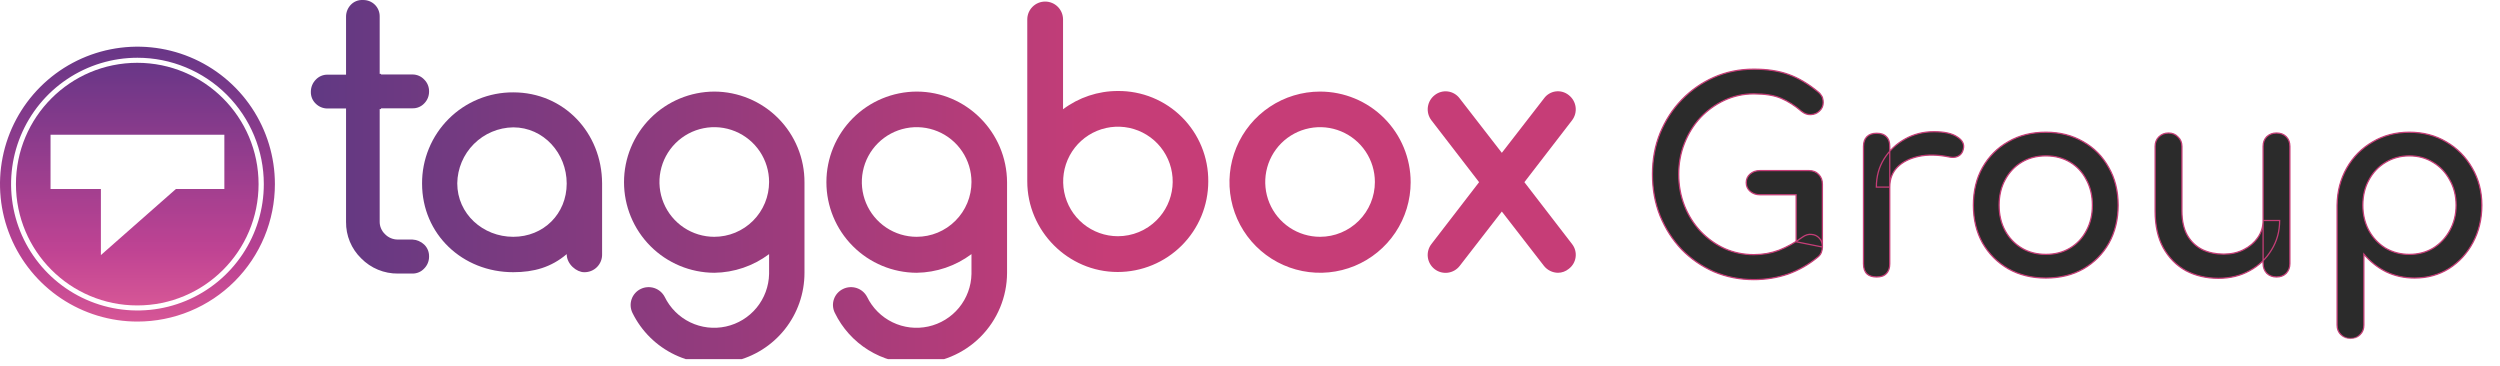 <svg width="198" height="29" viewBox="0 0 198 29" fill="none" xmlns="http://www.w3.org/2000/svg">
<g clip-path="url(#clip0_677_30)">
<path d="M33.597 19.371C33.723 19.492 33.822 19.639 33.888 19.8C33.954 19.962 33.986 20.136 33.982 20.31V20.341C33.98 20.688 33.842 21.02 33.597 21.265C33.48 21.392 33.337 21.494 33.178 21.563C33.018 21.632 32.847 21.667 32.673 21.666H31.519C30.978 21.672 30.441 21.569 29.941 21.362C29.441 21.156 28.987 20.85 28.608 20.464C28.221 20.089 27.915 19.639 27.709 19.141C27.502 18.643 27.4 18.108 27.407 17.57V8.593H25.929C25.583 8.591 25.251 8.453 25.005 8.208C24.88 8.089 24.781 7.946 24.715 7.787C24.649 7.628 24.616 7.456 24.62 7.284V7.253C24.622 6.902 24.76 6.565 25.005 6.314C25.123 6.186 25.266 6.085 25.425 6.016C25.584 5.947 25.756 5.912 25.929 5.913H27.407V1.31C27.409 0.959 27.547 0.622 27.792 0.371C27.912 0.247 28.056 0.151 28.215 0.087C28.374 0.023 28.545 -0.006 28.716 0.001H28.762C29.107 -0.003 29.439 0.13 29.686 0.37C29.811 0.493 29.909 0.639 29.975 0.8C30.041 0.962 30.074 1.135 30.071 1.309V5.852H30.179V5.898H32.673C32.846 5.899 33.018 5.934 33.177 6.003C33.335 6.072 33.478 6.172 33.597 6.299C33.721 6.421 33.82 6.567 33.886 6.729C33.952 6.89 33.985 7.063 33.982 7.238V7.269C33.98 7.616 33.842 7.947 33.597 8.193C33.479 8.318 33.335 8.417 33.176 8.483C33.017 8.55 32.846 8.582 32.673 8.578H30.179V8.639H30.071V17.539C30.067 17.726 30.102 17.911 30.174 18.083C30.246 18.255 30.352 18.411 30.487 18.54C30.619 18.677 30.776 18.786 30.951 18.86C31.126 18.934 31.314 18.972 31.503 18.971H32.658C33.009 18.988 33.342 19.13 33.597 19.371L33.597 19.371Z" fill="url(#paint0_linear_677_30)"/>
<path d="M40.649 7.315C39.7 7.31 38.758 7.493 37.88 7.854C37.001 8.215 36.203 8.747 35.532 9.419C34.86 10.09 34.328 10.888 33.967 11.767C33.606 12.645 33.423 13.586 33.428 14.536C33.428 18.555 36.63 21.558 40.649 21.558C42.281 21.558 43.652 21.173 44.883 20.126C44.883 20.942 45.685 21.558 46.254 21.558C46.444 21.564 46.633 21.531 46.809 21.462C46.986 21.392 47.146 21.287 47.281 21.152C47.415 21.018 47.52 20.858 47.59 20.681C47.66 20.505 47.692 20.315 47.686 20.126V14.521C47.67 10.518 44.668 7.315 40.649 7.315ZM40.649 18.755C38.247 18.755 36.215 16.938 36.215 14.521C36.231 13.35 36.703 12.231 37.531 11.403C38.359 10.575 39.478 10.102 40.649 10.086C43.051 10.086 44.883 12.134 44.883 14.536C44.883 16.938 43.051 18.755 40.649 18.755Z" fill="url(#paint1_linear_677_30)"/>
<path d="M56.57 7.253C54.672 7.261 52.854 8.02 51.514 9.364C50.175 10.709 49.422 12.53 49.422 14.428C49.422 16.327 50.175 18.148 51.514 19.492C52.854 20.837 54.672 21.596 56.57 21.604C58.138 21.585 59.659 21.067 60.912 20.126V21.697C60.892 22.674 60.544 23.615 59.924 24.371C59.304 25.126 58.448 25.65 57.493 25.86C56.539 26.07 55.542 25.953 54.662 25.527C53.783 25.101 53.072 24.392 52.644 23.513C52.472 23.183 52.178 22.933 51.825 22.815C51.471 22.698 51.086 22.721 50.751 22.882C50.582 22.962 50.431 23.075 50.307 23.214C50.182 23.353 50.086 23.515 50.025 23.691C49.963 23.867 49.937 24.053 49.948 24.239C49.959 24.426 50.007 24.608 50.088 24.776C50.802 26.232 51.988 27.404 53.453 28.1C54.918 28.796 56.575 28.976 58.156 28.61C59.736 28.244 61.145 27.354 62.155 26.084C63.164 24.815 63.714 23.241 63.715 21.619V14.444C63.719 13.502 63.538 12.569 63.18 11.698C62.823 10.827 62.298 10.034 61.634 9.366C60.971 8.699 60.182 8.168 59.313 7.806C58.444 7.443 57.512 7.255 56.57 7.253ZM56.57 18.755C55.712 18.755 54.872 18.501 54.158 18.023C53.444 17.546 52.887 16.868 52.559 16.075C52.23 15.281 52.144 14.408 52.312 13.566C52.479 12.724 52.893 11.95 53.5 11.343C54.107 10.736 54.881 10.322 55.723 10.155C56.566 9.987 57.438 10.073 58.232 10.402C59.025 10.73 59.703 11.287 60.181 12.001C60.658 12.715 60.912 13.554 60.912 14.413C60.912 14.983 60.8 15.548 60.582 16.075C60.364 16.602 60.044 17.08 59.641 17.483C59.237 17.887 58.759 18.206 58.232 18.425C57.705 18.643 57.141 18.755 56.57 18.755Z" fill="url(#paint2_linear_677_30)"/>
<path d="M72.599 7.253C70.701 7.261 68.883 8.02 67.543 9.364C66.203 10.709 65.451 12.53 65.451 14.428C65.451 16.327 66.203 18.148 67.543 19.492C68.883 20.837 70.701 21.596 72.599 21.604C74.166 21.582 75.686 21.065 76.941 20.126V21.697C76.921 22.674 76.573 23.615 75.953 24.371C75.333 25.126 74.477 25.65 73.522 25.86C72.568 26.07 71.571 25.953 70.691 25.527C69.811 25.101 69.1 24.392 68.673 23.513C68.501 23.183 68.207 22.933 67.854 22.815C67.5 22.698 67.115 22.721 66.779 22.882C66.61 22.961 66.458 23.073 66.332 23.212C66.207 23.35 66.11 23.513 66.049 23.689C65.987 23.866 65.961 24.053 65.973 24.239C65.985 24.426 66.034 24.608 66.117 24.776C66.705 25.988 67.624 27.01 68.769 27.721C69.913 28.433 71.237 28.805 72.584 28.794C74.485 28.787 76.306 28.029 77.65 26.685C78.994 25.341 79.752 23.52 79.759 21.619V14.444C79.743 10.471 76.525 7.253 72.599 7.253ZM72.599 18.755C71.74 18.755 70.901 18.501 70.187 18.023C69.473 17.546 68.916 16.868 68.588 16.075C68.259 15.281 68.173 14.408 68.341 13.566C68.508 12.724 68.921 11.95 69.529 11.343C70.136 10.736 70.91 10.322 71.752 10.155C72.594 9.987 73.467 10.073 74.261 10.402C75.054 10.73 75.732 11.287 76.209 12.001C76.686 12.715 76.941 13.554 76.941 14.413C76.941 14.983 76.829 15.548 76.611 16.075C76.392 16.602 76.073 17.08 75.669 17.483C75.266 17.887 74.788 18.206 74.261 18.425C73.734 18.643 73.169 18.755 72.599 18.755Z" fill="url(#paint3_linear_677_30)"/>
<path d="M88.535 7.207C86.969 7.205 85.445 7.713 84.193 8.654V1.541C84.193 1.165 84.044 0.805 83.778 0.539C83.513 0.273 83.152 0.124 82.776 0.124C82.401 0.124 82.04 0.273 81.775 0.539C81.509 0.805 81.36 1.165 81.36 1.541V14.366C81.36 18.277 84.578 21.542 88.52 21.542C89.462 21.542 90.395 21.357 91.266 20.996C92.137 20.636 92.928 20.107 93.594 19.441C94.261 18.775 94.789 17.983 95.15 17.113C95.51 16.242 95.695 15.309 95.695 14.366C95.703 13.424 95.523 12.489 95.166 11.617C94.81 10.745 94.282 9.952 93.616 9.286C92.95 8.619 92.157 8.092 91.285 7.735C90.412 7.378 89.478 7.199 88.535 7.207ZM88.535 18.709C87.532 18.708 86.56 18.359 85.785 17.722C85.01 17.084 84.48 16.198 84.285 15.214C84.091 14.23 84.243 13.209 84.716 12.324C85.19 11.44 85.956 10.747 86.883 10.363C87.81 9.98 88.841 9.93 89.801 10.221C90.761 10.513 91.59 11.128 92.147 11.963C92.704 12.797 92.955 13.799 92.857 14.797C92.758 15.796 92.317 16.729 91.607 17.438C91.204 17.842 90.725 18.161 90.198 18.379C89.671 18.597 89.106 18.709 88.535 18.709Z" fill="url(#paint4_linear_677_30)"/>
<path d="M104.549 7.253C103.13 7.253 101.742 7.674 100.562 8.463C99.382 9.251 98.463 10.372 97.92 11.683C97.377 12.994 97.234 14.437 97.511 15.828C97.788 17.22 98.472 18.499 99.475 19.502C100.479 20.506 101.757 21.189 103.149 21.466C104.541 21.743 105.984 21.601 107.295 21.058C108.606 20.515 109.726 19.595 110.515 18.415C111.303 17.235 111.724 15.848 111.724 14.429C111.724 12.526 110.968 10.7 109.622 9.355C108.277 8.009 106.452 7.253 104.549 7.253ZM104.549 18.755C103.69 18.755 102.851 18.501 102.136 18.023C101.422 17.546 100.866 16.868 100.537 16.075C100.209 15.281 100.123 14.408 100.29 13.566C100.458 12.724 100.871 11.95 101.478 11.343C102.086 10.736 102.859 10.322 103.702 10.155C104.544 9.987 105.417 10.073 106.21 10.402C107.004 10.73 107.682 11.287 108.159 12.001C108.636 12.715 108.891 13.554 108.891 14.413C108.891 15.565 108.433 16.669 107.619 17.483C106.805 18.298 105.7 18.755 104.549 18.755Z" fill="url(#paint5_linear_677_30)"/>
<path d="M120.731 14.428L124.504 9.532C124.618 9.383 124.702 9.214 124.751 9.033C124.8 8.852 124.812 8.663 124.788 8.477C124.764 8.291 124.703 8.112 124.609 7.949C124.515 7.787 124.391 7.644 124.242 7.53C124.098 7.414 123.932 7.329 123.754 7.279C123.577 7.229 123.391 7.216 123.208 7.241C123.025 7.265 122.848 7.327 122.69 7.422C122.532 7.516 122.394 7.642 122.286 7.792L118.945 12.104L115.604 7.792C115.493 7.643 115.354 7.518 115.194 7.424C115.034 7.33 114.857 7.269 114.674 7.245C114.49 7.22 114.303 7.233 114.124 7.282C113.946 7.331 113.779 7.415 113.633 7.53C113.484 7.644 113.359 7.787 113.265 7.949C113.171 8.111 113.111 8.291 113.086 8.477C113.062 8.663 113.075 8.852 113.123 9.033C113.172 9.214 113.257 9.383 113.371 9.532L117.144 14.428L113.371 19.325C113.14 19.621 113.037 19.996 113.083 20.369C113.129 20.741 113.322 21.08 113.618 21.311C113.914 21.542 114.289 21.645 114.662 21.599C115.034 21.553 115.373 21.361 115.604 21.065L118.945 16.753L122.286 21.065C122.419 21.231 122.588 21.366 122.78 21.459C122.971 21.553 123.182 21.602 123.395 21.604C123.704 21.602 124.004 21.493 124.242 21.296C124.391 21.185 124.516 21.046 124.61 20.886C124.704 20.726 124.765 20.549 124.789 20.365C124.814 20.182 124.801 19.995 124.752 19.816C124.703 19.637 124.618 19.47 124.504 19.325L120.731 14.428Z" fill="url(#paint6_linear_677_30)"/>
<path d="M10.886 25.468C8.733 25.468 6.628 24.83 4.838 23.634C3.048 22.438 1.653 20.737 0.829 18.748C0.005 16.759 -0.211 14.57 0.209 12.459C0.629 10.347 1.666 8.407 3.188 6.885C4.711 5.362 6.651 4.326 8.762 3.906C10.874 3.486 13.063 3.701 15.052 4.525C17.041 5.349 18.741 6.744 19.937 8.534C21.133 10.325 21.772 12.429 21.772 14.582C21.772 16.012 21.49 17.427 20.943 18.748C20.396 20.069 19.594 21.269 18.584 22.28C17.573 23.291 16.373 24.093 15.052 24.64C13.731 25.187 12.315 25.468 10.886 25.468ZM10.886 4.574C8.906 4.574 6.971 5.161 5.326 6.261C3.68 7.36 2.397 8.923 1.64 10.752C0.882 12.581 0.684 14.593 1.07 16.535C1.456 18.476 2.409 20.259 3.809 21.659C5.209 23.059 6.992 24.012 8.933 24.398C10.875 24.784 12.887 24.586 14.716 23.828C16.544 23.071 18.108 21.788 19.207 20.142C20.307 18.497 20.894 16.562 20.894 14.582C20.894 11.928 19.84 9.382 17.963 7.505C16.086 5.628 13.54 4.574 10.886 4.574Z" fill="url(#paint7_linear_677_30)"/>
<path d="M10.871 24.19C10.22 24.191 9.572 24.125 8.934 23.995C8.316 23.869 7.712 23.681 7.131 23.435C6.559 23.194 6.013 22.897 5.499 22.55C4.988 22.205 4.512 21.812 4.077 21.376C3.641 20.941 3.248 20.465 2.904 19.954C2.556 19.44 2.26 18.894 2.018 18.322C1.772 17.741 1.584 17.137 1.458 16.519C1.328 15.882 1.263 15.233 1.263 14.582C1.263 13.932 1.328 13.283 1.458 12.646C1.584 12.028 1.772 11.424 2.018 10.842C2.26 10.271 2.556 9.725 2.904 9.21C3.248 8.7 3.641 8.224 4.077 7.789C4.512 7.353 4.988 6.96 5.499 6.615C6.013 6.268 6.559 5.971 7.131 5.729C7.712 5.484 8.316 5.296 8.934 5.17C9.572 5.04 10.22 4.974 10.871 4.974C11.521 4.975 12.17 5.04 12.807 5.17C13.425 5.297 14.029 5.485 14.61 5.73C15.181 5.972 15.728 6.269 16.242 6.616C16.752 6.961 17.228 7.354 17.664 7.789C18.099 8.225 18.492 8.701 18.837 9.211C19.184 9.725 19.481 10.272 19.723 10.843C19.969 11.424 20.156 12.028 20.283 12.646C20.413 13.284 20.479 13.932 20.479 14.582C20.479 15.233 20.413 15.882 20.284 16.519C20.157 17.137 19.969 17.741 19.724 18.322C19.482 18.894 19.185 19.44 18.838 19.954C18.493 20.465 18.1 20.941 17.665 21.376C17.229 21.812 16.753 22.205 16.243 22.55C15.729 22.897 15.182 23.194 14.611 23.435C14.029 23.681 13.425 23.869 12.807 23.995C12.17 24.125 11.521 24.191 10.871 24.19ZM7.991 14.967V20.202L13.935 14.967H17.769V10.671H4.003V14.967H7.991Z" fill="url(#paint8_linear_677_30)"/>
<mask id="path-10-outside-1_677_30" maskUnits="userSpaceOnUse" x="130.448" y="4.936" width="67" height="22" fill="black">
<rect fill="white" x="130.448" y="4.936" width="67" height="22"/>
<path d="M138.904 22.145C137.781 22.145 136.727 21.936 135.742 21.52C134.771 21.09 133.918 20.501 133.182 19.752C132.461 18.989 131.892 18.101 131.476 17.088C131.074 16.076 130.873 14.98 130.873 13.801C130.873 12.636 131.074 11.554 131.476 10.555C131.892 9.542 132.461 8.662 133.182 7.913C133.918 7.15 134.771 6.553 135.742 6.123C136.713 5.693 137.767 5.478 138.904 5.478C139.972 5.478 140.888 5.617 141.651 5.894C142.428 6.172 143.204 6.629 143.981 7.268C144.092 7.351 144.175 7.441 144.231 7.538C144.3 7.621 144.342 7.711 144.356 7.809C144.384 7.892 144.397 7.996 144.397 8.121C144.397 8.384 144.3 8.606 144.106 8.786C143.926 8.967 143.697 9.064 143.419 9.078C143.156 9.092 142.906 9.001 142.67 8.807C142.157 8.363 141.623 8.024 141.068 7.788C140.527 7.552 139.806 7.434 138.904 7.434C138.086 7.434 137.316 7.6 136.595 7.933C135.874 8.266 135.235 8.724 134.681 9.307C134.14 9.889 133.717 10.569 133.411 11.346C133.106 12.109 132.954 12.927 132.954 13.801C132.954 14.689 133.106 15.521 133.411 16.298C133.717 17.061 134.14 17.733 134.681 18.316C135.235 18.899 135.874 19.356 136.595 19.689C137.316 20.008 138.086 20.168 138.904 20.168C139.612 20.168 140.278 20.05 140.902 19.814C141.54 19.564 142.15 19.225 142.733 18.795C142.983 18.614 143.225 18.538 143.461 18.566C143.711 18.58 143.919 18.677 144.085 18.857C144.252 19.023 144.335 19.259 144.335 19.564C144.335 19.703 144.307 19.842 144.252 19.981C144.21 20.105 144.127 20.223 144.002 20.334C143.267 20.945 142.469 21.402 141.609 21.707C140.749 21.999 139.848 22.145 138.904 22.145ZM144.335 19.564L142.254 19.148V15.424H139.383C139.078 15.424 138.821 15.334 138.613 15.153C138.405 14.973 138.301 14.744 138.301 14.467C138.301 14.189 138.405 13.96 138.613 13.78C138.821 13.6 139.078 13.51 139.383 13.51H143.274C143.593 13.51 143.849 13.614 144.044 13.822C144.238 14.016 144.335 14.273 144.335 14.592V19.564ZM148.608 14.82C148.608 13.988 148.809 13.246 149.211 12.594C149.627 11.928 150.182 11.401 150.876 11.013C151.569 10.624 152.332 10.43 153.164 10.43C153.997 10.43 154.614 10.569 155.016 10.846C155.432 11.11 155.592 11.429 155.495 11.803C155.453 11.998 155.37 12.15 155.245 12.261C155.134 12.358 155.002 12.421 154.85 12.448C154.697 12.476 154.531 12.469 154.35 12.428C153.462 12.247 152.665 12.233 151.957 12.386C151.25 12.539 150.688 12.823 150.272 13.239C149.87 13.655 149.669 14.182 149.669 14.82H148.608ZM148.628 21.936C148.295 21.936 148.039 21.853 147.859 21.687C147.678 21.506 147.588 21.243 147.588 20.896V11.595C147.588 11.262 147.678 11.006 147.859 10.825C148.039 10.645 148.295 10.555 148.628 10.555C148.975 10.555 149.232 10.645 149.398 10.825C149.579 10.992 149.669 11.249 149.669 11.595V20.896C149.669 21.229 149.579 21.486 149.398 21.666C149.232 21.846 148.975 21.936 148.628 21.936ZM162.034 22.02C160.91 22.02 159.919 21.777 159.059 21.291C158.199 20.792 157.519 20.112 157.02 19.252C156.534 18.378 156.291 17.38 156.291 16.256C156.291 15.119 156.534 14.12 157.02 13.26C157.519 12.386 158.199 11.706 159.059 11.221C159.919 10.722 160.91 10.472 162.034 10.472C163.144 10.472 164.129 10.722 164.989 11.221C165.849 11.706 166.521 12.386 167.007 13.26C167.506 14.12 167.756 15.119 167.756 16.256C167.756 17.38 167.513 18.378 167.028 19.252C166.542 20.112 165.869 20.792 165.009 21.291C164.149 21.777 163.158 22.02 162.034 22.02ZM162.034 20.147C162.755 20.147 163.393 19.981 163.948 19.648C164.503 19.315 164.933 18.857 165.238 18.274C165.557 17.692 165.717 17.019 165.717 16.256C165.717 15.493 165.557 14.82 165.238 14.238C164.933 13.641 164.503 13.177 163.948 12.844C163.393 12.511 162.755 12.344 162.034 12.344C161.313 12.344 160.675 12.511 160.12 12.844C159.565 13.177 159.128 13.641 158.809 14.238C158.49 14.82 158.33 15.493 158.33 16.256C158.33 17.019 158.49 17.692 158.809 18.274C159.128 18.857 159.565 19.315 160.12 19.648C160.675 19.981 161.313 20.147 162.034 20.147ZM175.7 22.04C174.743 22.04 173.883 21.839 173.12 21.437C172.371 21.021 171.775 20.418 171.331 19.627C170.901 18.836 170.686 17.865 170.686 16.714V11.595C170.686 11.29 170.783 11.04 170.977 10.846C171.185 10.638 171.442 10.534 171.747 10.534C172.052 10.534 172.302 10.638 172.496 10.846C172.704 11.04 172.808 11.29 172.808 11.595V16.714C172.808 17.491 172.954 18.136 173.245 18.649C173.536 19.148 173.931 19.523 174.431 19.773C174.93 20.008 175.492 20.126 176.116 20.126C176.713 20.126 177.24 20.008 177.698 19.773C178.169 19.537 178.544 19.218 178.821 18.815C179.099 18.413 179.237 17.962 179.237 17.463H180.548C180.548 18.323 180.333 19.1 179.903 19.793C179.487 20.487 178.911 21.035 178.176 21.437C177.455 21.839 176.629 22.04 175.7 22.04ZM180.298 21.936C179.993 21.936 179.737 21.839 179.529 21.645C179.334 21.437 179.237 21.18 179.237 20.875V11.595C179.237 11.276 179.334 11.02 179.529 10.825C179.737 10.631 179.993 10.534 180.298 10.534C180.617 10.534 180.874 10.631 181.068 10.825C181.262 11.02 181.36 11.276 181.36 11.595V20.875C181.36 21.18 181.262 21.437 181.068 21.645C180.874 21.839 180.617 21.936 180.298 21.936ZM186.158 26.805C185.853 26.805 185.597 26.701 185.389 26.493C185.194 26.299 185.097 26.049 185.097 25.744V16.256C185.111 15.16 185.368 14.175 185.867 13.302C186.367 12.428 187.046 11.741 187.906 11.242C188.766 10.728 189.737 10.472 190.819 10.472C191.915 10.472 192.893 10.728 193.753 11.242C194.613 11.741 195.293 12.428 195.792 13.302C196.305 14.175 196.562 15.16 196.562 16.256C196.562 17.352 196.326 18.337 195.854 19.211C195.397 20.071 194.766 20.757 193.961 21.271C193.157 21.77 192.248 22.02 191.235 22.02C190.417 22.02 189.661 21.853 188.967 21.52C188.288 21.174 187.705 20.709 187.22 20.126V25.744C187.22 26.049 187.123 26.299 186.928 26.493C186.734 26.701 186.478 26.805 186.158 26.805ZM190.819 20.147C191.527 20.147 192.158 19.981 192.713 19.648C193.268 19.301 193.704 18.836 194.023 18.254C194.356 17.657 194.523 16.991 194.523 16.256C194.523 15.507 194.356 14.841 194.023 14.259C193.704 13.662 193.268 13.197 192.713 12.865C192.158 12.518 191.527 12.344 190.819 12.344C190.126 12.344 189.495 12.518 188.926 12.865C188.371 13.197 187.934 13.662 187.615 14.259C187.296 14.841 187.136 15.507 187.136 16.256C187.136 16.991 187.296 17.657 187.615 18.254C187.934 18.836 188.371 19.301 188.926 19.648C189.495 19.981 190.126 20.147 190.819 20.147Z"/>
</mask>
<path d="M138.904 22.145C137.781 22.145 136.727 21.936 135.742 21.52C134.771 21.09 133.918 20.501 133.182 19.752C132.461 18.989 131.892 18.101 131.476 17.088C131.074 16.076 130.873 14.98 130.873 13.801C130.873 12.636 131.074 11.554 131.476 10.555C131.892 9.542 132.461 8.662 133.182 7.913C133.918 7.15 134.771 6.553 135.742 6.123C136.713 5.693 137.767 5.478 138.904 5.478C139.972 5.478 140.888 5.617 141.651 5.894C142.428 6.172 143.204 6.629 143.981 7.268C144.092 7.351 144.175 7.441 144.231 7.538C144.3 7.621 144.342 7.711 144.356 7.809C144.384 7.892 144.397 7.996 144.397 8.121C144.397 8.384 144.3 8.606 144.106 8.786C143.926 8.967 143.697 9.064 143.419 9.078C143.156 9.092 142.906 9.001 142.67 8.807C142.157 8.363 141.623 8.024 141.068 7.788C140.527 7.552 139.806 7.434 138.904 7.434C138.086 7.434 137.316 7.6 136.595 7.933C135.874 8.266 135.235 8.724 134.681 9.307C134.14 9.889 133.717 10.569 133.411 11.346C133.106 12.109 132.954 12.927 132.954 13.801C132.954 14.689 133.106 15.521 133.411 16.298C133.717 17.061 134.14 17.733 134.681 18.316C135.235 18.899 135.874 19.356 136.595 19.689C137.316 20.008 138.086 20.168 138.904 20.168C139.612 20.168 140.278 20.05 140.902 19.814C141.54 19.564 142.15 19.225 142.733 18.795C142.983 18.614 143.225 18.538 143.461 18.566C143.711 18.58 143.919 18.677 144.085 18.857C144.252 19.023 144.335 19.259 144.335 19.564C144.335 19.703 144.307 19.842 144.252 19.981C144.21 20.105 144.127 20.223 144.002 20.334C143.267 20.945 142.469 21.402 141.609 21.707C140.749 21.999 139.848 22.145 138.904 22.145ZM144.335 19.564L142.254 19.148V15.424H139.383C139.078 15.424 138.821 15.334 138.613 15.153C138.405 14.973 138.301 14.744 138.301 14.467C138.301 14.189 138.405 13.96 138.613 13.78C138.821 13.6 139.078 13.51 139.383 13.51H143.274C143.593 13.51 143.849 13.614 144.044 13.822C144.238 14.016 144.335 14.273 144.335 14.592V19.564ZM148.608 14.82C148.608 13.988 148.809 13.246 149.211 12.594C149.627 11.928 150.182 11.401 150.876 11.013C151.569 10.624 152.332 10.43 153.164 10.43C153.997 10.43 154.614 10.569 155.016 10.846C155.432 11.11 155.592 11.429 155.495 11.803C155.453 11.998 155.37 12.15 155.245 12.261C155.134 12.358 155.002 12.421 154.85 12.448C154.697 12.476 154.531 12.469 154.35 12.428C153.462 12.247 152.665 12.233 151.957 12.386C151.25 12.539 150.688 12.823 150.272 13.239C149.87 13.655 149.669 14.182 149.669 14.82H148.608ZM148.628 21.936C148.295 21.936 148.039 21.853 147.859 21.687C147.678 21.506 147.588 21.243 147.588 20.896V11.595C147.588 11.262 147.678 11.006 147.859 10.825C148.039 10.645 148.295 10.555 148.628 10.555C148.975 10.555 149.232 10.645 149.398 10.825C149.579 10.992 149.669 11.249 149.669 11.595V20.896C149.669 21.229 149.579 21.486 149.398 21.666C149.232 21.846 148.975 21.936 148.628 21.936ZM162.034 22.02C160.91 22.02 159.919 21.777 159.059 21.291C158.199 20.792 157.519 20.112 157.02 19.252C156.534 18.378 156.291 17.38 156.291 16.256C156.291 15.119 156.534 14.12 157.02 13.26C157.519 12.386 158.199 11.706 159.059 11.221C159.919 10.722 160.91 10.472 162.034 10.472C163.144 10.472 164.129 10.722 164.989 11.221C165.849 11.706 166.521 12.386 167.007 13.26C167.506 14.12 167.756 15.119 167.756 16.256C167.756 17.38 167.513 18.378 167.028 19.252C166.542 20.112 165.869 20.792 165.009 21.291C164.149 21.777 163.158 22.02 162.034 22.02ZM162.034 20.147C162.755 20.147 163.393 19.981 163.948 19.648C164.503 19.315 164.933 18.857 165.238 18.274C165.557 17.692 165.717 17.019 165.717 16.256C165.717 15.493 165.557 14.82 165.238 14.238C164.933 13.641 164.503 13.177 163.948 12.844C163.393 12.511 162.755 12.344 162.034 12.344C161.313 12.344 160.675 12.511 160.12 12.844C159.565 13.177 159.128 13.641 158.809 14.238C158.49 14.82 158.33 15.493 158.33 16.256C158.33 17.019 158.49 17.692 158.809 18.274C159.128 18.857 159.565 19.315 160.12 19.648C160.675 19.981 161.313 20.147 162.034 20.147ZM175.7 22.04C174.743 22.04 173.883 21.839 173.12 21.437C172.371 21.021 171.775 20.418 171.331 19.627C170.901 18.836 170.686 17.865 170.686 16.714V11.595C170.686 11.29 170.783 11.04 170.977 10.846C171.185 10.638 171.442 10.534 171.747 10.534C172.052 10.534 172.302 10.638 172.496 10.846C172.704 11.04 172.808 11.29 172.808 11.595V16.714C172.808 17.491 172.954 18.136 173.245 18.649C173.536 19.148 173.931 19.523 174.431 19.773C174.93 20.008 175.492 20.126 176.116 20.126C176.713 20.126 177.24 20.008 177.698 19.773C178.169 19.537 178.544 19.218 178.821 18.815C179.099 18.413 179.237 17.962 179.237 17.463H180.548C180.548 18.323 180.333 19.1 179.903 19.793C179.487 20.487 178.911 21.035 178.176 21.437C177.455 21.839 176.629 22.04 175.7 22.04ZM180.298 21.936C179.993 21.936 179.737 21.839 179.529 21.645C179.334 21.437 179.237 21.18 179.237 20.875V11.595C179.237 11.276 179.334 11.02 179.529 10.825C179.737 10.631 179.993 10.534 180.298 10.534C180.617 10.534 180.874 10.631 181.068 10.825C181.262 11.02 181.36 11.276 181.36 11.595V20.875C181.36 21.18 181.262 21.437 181.068 21.645C180.874 21.839 180.617 21.936 180.298 21.936ZM186.158 26.805C185.853 26.805 185.597 26.701 185.389 26.493C185.194 26.299 185.097 26.049 185.097 25.744V16.256C185.111 15.16 185.368 14.175 185.867 13.302C186.367 12.428 187.046 11.741 187.906 11.242C188.766 10.728 189.737 10.472 190.819 10.472C191.915 10.472 192.893 10.728 193.753 11.242C194.613 11.741 195.293 12.428 195.792 13.302C196.305 14.175 196.562 15.16 196.562 16.256C196.562 17.352 196.326 18.337 195.854 19.211C195.397 20.071 194.766 20.757 193.961 21.271C193.157 21.77 192.248 22.02 191.235 22.02C190.417 22.02 189.661 21.853 188.967 21.52C188.288 21.174 187.705 20.709 187.22 20.126V25.744C187.22 26.049 187.123 26.299 186.928 26.493C186.734 26.701 186.478 26.805 186.158 26.805ZM190.819 20.147C191.527 20.147 192.158 19.981 192.713 19.648C193.268 19.301 193.704 18.836 194.023 18.254C194.356 17.657 194.523 16.991 194.523 16.256C194.523 15.507 194.356 14.841 194.023 14.259C193.704 13.662 193.268 13.197 192.713 12.865C192.158 12.518 191.527 12.344 190.819 12.344C190.126 12.344 189.495 12.518 188.926 12.865C188.371 13.197 187.934 13.662 187.615 14.259C187.296 14.841 187.136 15.507 187.136 16.256C187.136 16.991 187.296 17.657 187.615 18.254C187.934 18.836 188.371 19.301 188.926 19.648C189.495 19.981 190.126 20.147 190.819 20.147Z" fill="#2B2B2B"/>
<path d="M135.742 21.52L135.721 21.567L135.722 21.567L135.742 21.52ZM133.182 19.752L133.146 19.787L133.146 19.787L133.182 19.752ZM131.476 17.088L131.429 17.107L131.429 17.108L131.476 17.088ZM131.476 10.555L131.429 10.536L131.429 10.536L131.476 10.555ZM133.182 7.913L133.146 7.877L133.146 7.877L133.182 7.913ZM135.742 6.123L135.721 6.077L135.721 6.077L135.742 6.123ZM141.651 5.894L141.634 5.942L141.634 5.942L141.651 5.894ZM143.981 7.268L143.949 7.307L143.951 7.308L143.981 7.268ZM144.231 7.538L144.186 7.564L144.192 7.57L144.231 7.538ZM144.356 7.809L144.305 7.816L144.308 7.825L144.356 7.809ZM144.106 8.786L144.072 8.749L144.07 8.751L144.106 8.786ZM143.419 9.078L143.417 9.027L143.417 9.027L143.419 9.078ZM142.67 8.807L142.637 8.846L142.638 8.846L142.67 8.807ZM141.068 7.788L141.048 7.834L141.048 7.834L141.068 7.788ZM134.681 9.307L134.644 9.272L134.643 9.272L134.681 9.307ZM133.411 11.346L133.458 11.364L133.459 11.364L133.411 11.346ZM133.411 16.298L133.364 16.316L133.364 16.317L133.411 16.298ZM134.681 18.316L134.643 18.351L134.644 18.351L134.681 18.316ZM136.595 19.689L136.574 19.735L136.574 19.736L136.595 19.689ZM140.902 19.814L140.92 19.861L140.92 19.861L140.902 19.814ZM142.733 18.795L142.703 18.753L142.703 18.754L142.733 18.795ZM143.461 18.566L143.455 18.616L143.458 18.616L143.461 18.566ZM144.085 18.857L144.048 18.891L144.049 18.893L144.085 18.857ZM144.252 19.981L144.205 19.962L144.204 19.965L144.252 19.981ZM144.002 20.334L144.034 20.373L144.036 20.372L144.002 20.334ZM141.609 21.707L141.626 21.756L141.626 21.755L141.609 21.707ZM144.335 19.564L144.325 19.614L144.386 19.626V19.564H144.335ZM142.254 19.148H142.204V19.19L142.244 19.198L142.254 19.148ZM142.254 15.424H142.305V15.373H142.254V15.424ZM138.613 15.153L138.58 15.192L138.58 15.192L138.613 15.153ZM138.613 13.78L138.58 13.742L138.58 13.742L138.613 13.78ZM144.044 13.822L144.007 13.856L144.008 13.857L144.044 13.822ZM138.904 22.145V22.094C137.787 22.094 136.74 21.887 135.761 21.474L135.742 21.52L135.722 21.567C136.713 21.986 137.774 22.195 138.904 22.195V22.145ZM135.742 21.52L135.762 21.474C134.797 21.047 133.949 20.461 133.219 19.716L133.182 19.752L133.146 19.787C133.886 20.541 134.744 21.134 135.721 21.567L135.742 21.52ZM133.182 19.752L133.219 19.717C132.502 18.959 131.937 18.076 131.523 17.069L131.476 17.088L131.429 17.108C131.848 18.126 132.42 19.019 133.146 19.787L133.182 19.752ZM131.476 17.088L131.523 17.07C131.124 16.064 130.924 14.974 130.924 13.801H130.873H130.822C130.822 14.986 131.024 16.088 131.429 17.107L131.476 17.088ZM130.873 13.801H130.924C130.924 12.642 131.124 11.566 131.523 10.574L131.476 10.555L131.429 10.536C131.024 11.541 130.822 12.63 130.822 13.801H130.873ZM131.476 10.555L131.523 10.574C131.937 9.567 132.502 8.692 133.219 7.948L133.182 7.913L133.146 7.877C132.42 8.631 131.848 9.518 131.429 10.536L131.476 10.555ZM133.182 7.913L133.219 7.948C133.95 7.19 134.797 6.597 135.762 6.169L135.742 6.123L135.721 6.077C134.744 6.509 133.886 7.11 133.146 7.877L133.182 7.913ZM135.742 6.123L135.762 6.169C136.726 5.743 137.774 5.529 138.904 5.529V5.478V5.427C137.76 5.427 136.699 5.644 135.721 6.077L135.742 6.123ZM138.904 5.478V5.529C139.968 5.529 140.878 5.667 141.634 5.942L141.651 5.894L141.668 5.847C140.898 5.567 139.977 5.427 138.904 5.427V5.478ZM141.651 5.894L141.634 5.942C142.404 6.217 143.176 6.672 143.949 7.307L143.981 7.268L144.013 7.228C143.233 6.587 142.451 6.126 141.668 5.847L141.651 5.894ZM143.981 7.268L143.951 7.308C144.058 7.388 144.136 7.473 144.187 7.563L144.231 7.538L144.275 7.513C144.215 7.409 144.127 7.313 144.012 7.227L143.981 7.268ZM144.231 7.538L144.192 7.57C144.256 7.647 144.293 7.729 144.306 7.816L144.356 7.809L144.406 7.801C144.391 7.694 144.345 7.595 144.27 7.506L144.231 7.538ZM144.356 7.809L144.308 7.825C144.333 7.901 144.347 7.999 144.347 8.121H144.397H144.448C144.448 7.992 144.434 7.883 144.404 7.793L144.356 7.809ZM144.397 8.121H144.347C144.347 8.37 144.256 8.579 144.072 8.749L144.106 8.786L144.141 8.824C144.345 8.634 144.448 8.398 144.448 8.121H144.397ZM144.106 8.786L144.07 8.751C143.9 8.921 143.683 9.014 143.417 9.027L143.419 9.078L143.422 9.128C143.711 9.114 143.952 9.012 144.142 8.822L144.106 8.786ZM143.419 9.078L143.417 9.027C143.168 9.04 142.93 8.956 142.703 8.768L142.67 8.807L142.638 8.846C142.882 9.047 143.144 9.143 143.422 9.128L143.419 9.078ZM142.67 8.807L142.704 8.769C142.187 8.322 141.648 7.979 141.088 7.741L141.068 7.788L141.048 7.834C141.598 8.068 142.128 8.405 142.637 8.846L142.67 8.807ZM141.068 7.788L141.089 7.741C140.539 7.502 139.81 7.383 138.904 7.383V7.434V7.485C139.802 7.485 140.516 7.602 141.048 7.834L141.068 7.788ZM138.904 7.434V7.383C138.079 7.383 137.302 7.551 136.574 7.887L136.595 7.933L136.616 7.979C137.331 7.65 138.093 7.485 138.904 7.485V7.434ZM136.595 7.933L136.574 7.887C135.846 8.223 135.203 8.685 134.644 9.272L134.681 9.307L134.717 9.342C135.268 8.764 135.901 8.31 136.616 7.979L136.595 7.933ZM134.681 9.307L134.643 9.272C134.098 9.86 133.672 10.545 133.364 11.327L133.411 11.346L133.459 11.364C133.761 10.593 134.181 9.919 134.718 9.341L134.681 9.307ZM133.411 11.346L133.364 11.327C133.057 12.096 132.903 12.921 132.903 13.801H132.954H133.004C133.004 12.933 133.156 12.121 133.458 11.364L133.411 11.346ZM132.954 13.801H132.903C132.903 14.695 133.057 15.533 133.364 16.316L133.411 16.298L133.459 16.279C133.156 15.509 133.004 14.683 133.004 13.801H132.954ZM133.411 16.298L133.364 16.317C133.672 17.085 134.098 17.763 134.643 18.351L134.681 18.316L134.718 18.282C134.181 17.704 133.761 17.036 133.458 16.279L133.411 16.298ZM134.681 18.316L134.644 18.351C135.203 18.938 135.846 19.4 136.574 19.735L136.595 19.689L136.616 19.643C135.901 19.313 135.268 18.859 134.717 18.281L134.681 18.316ZM136.595 19.689L136.574 19.736C137.302 20.058 138.079 20.218 138.904 20.218V20.168V20.117C138.093 20.117 137.33 19.959 136.615 19.643L136.595 19.689ZM138.904 20.168V20.218C139.618 20.218 140.289 20.1 140.92 19.861L140.902 19.814L140.884 19.767C140.266 20 139.606 20.117 138.904 20.117V20.168ZM140.902 19.814L140.92 19.861C141.563 19.61 142.177 19.268 142.763 18.835L142.733 18.795L142.703 18.754C142.124 19.181 141.517 19.519 140.883 19.767L140.902 19.814ZM142.733 18.795L142.763 18.836C143.005 18.66 143.235 18.59 143.455 18.616L143.461 18.566L143.467 18.515C143.215 18.486 142.96 18.568 142.703 18.753L142.733 18.795ZM143.461 18.566L143.458 18.616C143.695 18.629 143.891 18.721 144.048 18.891L144.085 18.857L144.123 18.823C143.947 18.632 143.726 18.53 143.464 18.515L143.461 18.566ZM144.085 18.857L144.049 18.893C144.204 19.047 144.284 19.268 144.284 19.564H144.335H144.386C144.386 19.25 144.3 19 144.121 18.821L144.085 18.857ZM144.335 19.564H144.284C144.284 19.696 144.258 19.828 144.205 19.962L144.252 19.981L144.299 19.999C144.356 19.855 144.386 19.71 144.386 19.564H144.335ZM144.252 19.981L144.204 19.965C144.166 20.079 144.088 20.19 143.968 20.296L144.002 20.334L144.036 20.372C144.165 20.257 144.255 20.132 144.3 19.997L144.252 19.981ZM144.002 20.334L143.97 20.295C143.239 20.902 142.446 21.357 141.592 21.66L141.609 21.707L141.626 21.755C142.492 21.448 143.295 20.987 144.034 20.373L144.002 20.334ZM141.609 21.707L141.593 21.66C140.738 21.949 139.842 22.094 138.904 22.094V22.145V22.195C139.853 22.195 140.76 22.049 141.626 21.756L141.609 21.707ZM144.335 19.564L144.345 19.515L142.264 19.099L142.254 19.148L142.244 19.198L144.325 19.614L144.335 19.564ZM142.254 19.148H142.305V15.424H142.254H142.204V19.148H142.254ZM142.254 15.424V15.373H139.383V15.424V15.475H142.254V15.424ZM139.383 15.424V15.373C139.089 15.373 138.844 15.287 138.646 15.115L138.613 15.153L138.58 15.192C138.798 15.381 139.067 15.475 139.383 15.475V15.424ZM138.613 15.153L138.646 15.115C138.449 14.944 138.352 14.73 138.352 14.467H138.301H138.25C138.25 14.759 138.361 15.002 138.58 15.192L138.613 15.153ZM138.301 14.467H138.352C138.352 14.204 138.449 13.989 138.646 13.818L138.613 13.78L138.58 13.742C138.361 13.932 138.25 14.175 138.25 14.467H138.301ZM138.613 13.78L138.646 13.818C138.844 13.647 139.089 13.56 139.383 13.56V13.51V13.459C139.067 13.459 138.798 13.553 138.58 13.742L138.613 13.78ZM139.383 13.51V13.56H143.274V13.51V13.459H139.383V13.51ZM143.274 13.51V13.56C143.581 13.56 143.823 13.66 144.007 13.856L144.044 13.822L144.081 13.787C143.876 13.568 143.605 13.459 143.274 13.459V13.51ZM144.044 13.822L144.008 13.857C144.191 14.041 144.284 14.284 144.284 14.592H144.335H144.386C144.386 14.261 144.285 13.991 144.08 13.786L144.044 13.822ZM144.335 14.592H144.284V19.564H144.335H144.386V14.592H144.335ZM148.608 14.82H148.557V14.871H148.608V14.82ZM149.211 12.594L149.168 12.567L149.168 12.568L149.211 12.594ZM150.876 11.013L150.851 10.969L150.851 10.969L150.876 11.013ZM155.016 10.846L154.987 10.888L154.989 10.889L155.016 10.846ZM155.495 11.803L155.446 11.791L155.445 11.793L155.495 11.803ZM155.245 12.261L155.278 12.299L155.279 12.299L155.245 12.261ZM154.85 12.448L154.841 12.399L154.841 12.399L154.85 12.448ZM154.35 12.428L154.362 12.378L154.36 12.378L154.35 12.428ZM150.272 13.239L150.236 13.203L150.236 13.204L150.272 13.239ZM149.669 14.82V14.871H149.719V14.82H149.669ZM147.859 21.687L147.823 21.723L147.824 21.724L147.859 21.687ZM147.859 10.825L147.894 10.861L147.894 10.861L147.859 10.825ZM149.398 10.825L149.361 10.86L149.364 10.863L149.398 10.825ZM149.398 21.666L149.362 21.63L149.361 21.631L149.398 21.666ZM148.608 14.82H148.658C148.658 13.997 148.857 13.264 149.254 12.621L149.211 12.594L149.168 12.568C148.76 13.228 148.557 13.98 148.557 14.82H148.608ZM149.211 12.594L149.254 12.621C149.665 11.963 150.214 11.441 150.9 11.057L150.876 11.013L150.851 10.969C150.15 11.361 149.589 11.894 149.168 12.567L149.211 12.594ZM150.876 11.013L150.9 11.057C151.586 10.673 152.34 10.481 153.164 10.481V10.43V10.38C152.324 10.38 151.552 10.576 150.851 10.969L150.876 11.013ZM153.164 10.43V10.481C153.993 10.481 154.598 10.619 154.987 10.888L155.016 10.846L155.045 10.805C154.63 10.518 154 10.38 153.164 10.38V10.43ZM155.016 10.846L154.989 10.889C155.192 11.018 155.328 11.157 155.403 11.306C155.476 11.454 155.491 11.614 155.446 11.791L155.495 11.803L155.544 11.816C155.595 11.618 155.579 11.432 155.493 11.261C155.408 11.09 155.256 10.938 155.043 10.803L155.016 10.846ZM155.495 11.803L155.445 11.793C155.405 11.979 155.327 12.121 155.211 12.223L155.245 12.261L155.279 12.299C155.413 12.18 155.501 12.017 155.544 11.814L155.495 11.803ZM155.245 12.261L155.212 12.223C155.108 12.314 154.985 12.372 154.841 12.399L154.85 12.448L154.859 12.498C155.02 12.469 155.16 12.403 155.278 12.299L155.245 12.261ZM154.85 12.448L154.841 12.399C154.696 12.425 154.537 12.419 154.362 12.378L154.35 12.428L154.339 12.477C154.525 12.52 154.698 12.527 154.859 12.498L154.85 12.448ZM154.35 12.428L154.36 12.378C153.467 12.197 152.663 12.182 151.947 12.336L151.957 12.386L151.968 12.436C152.667 12.285 153.458 12.298 154.34 12.477L154.35 12.428ZM151.957 12.386L151.947 12.336C151.232 12.491 150.661 12.779 150.236 13.203L150.272 13.239L150.308 13.275C150.716 12.867 151.268 12.587 151.968 12.436L151.957 12.386ZM150.272 13.239L150.236 13.204C149.823 13.63 149.618 14.171 149.618 14.82H149.669H149.719C149.719 14.194 149.916 13.68 150.309 13.274L150.272 13.239ZM149.669 14.82V14.77H148.608V14.82V14.871H149.669V14.82ZM148.628 21.936V21.886C148.304 21.886 148.061 21.805 147.893 21.649L147.859 21.687L147.824 21.724C148.017 21.902 148.287 21.987 148.628 21.987V21.936ZM147.859 21.687L147.894 21.651C147.727 21.483 147.639 21.234 147.639 20.896H147.588H147.537C147.537 21.251 147.63 21.53 147.823 21.723L147.859 21.687ZM147.588 20.896H147.639V11.595H147.588H147.537V20.896H147.588ZM147.588 11.595H147.639C147.639 11.272 147.726 11.03 147.894 10.861L147.859 10.825L147.823 10.79C147.63 10.982 147.537 11.253 147.537 11.595H147.588ZM147.859 10.825L147.894 10.861C148.063 10.693 148.305 10.606 148.628 10.606V10.555V10.504C148.286 10.504 148.015 10.597 147.823 10.79L147.859 10.825ZM148.628 10.555V10.606C148.967 10.606 149.208 10.694 149.361 10.86L149.398 10.825L149.435 10.791C149.256 10.597 148.983 10.504 148.628 10.504V10.555ZM149.398 10.825L149.364 10.863C149.53 11.016 149.618 11.257 149.618 11.595H149.669H149.719C149.719 11.24 149.627 10.968 149.433 10.788L149.398 10.825ZM149.669 11.595H149.618V20.896H149.669H149.719V11.595H149.669ZM149.669 20.896H149.618C149.618 21.22 149.531 21.462 149.362 21.63L149.398 21.666L149.434 21.702C149.627 21.509 149.719 21.238 149.719 20.896H149.669ZM149.398 21.666L149.361 21.631C149.208 21.798 148.967 21.886 148.628 21.886V21.936V21.987C148.983 21.987 149.256 21.895 149.435 21.7L149.398 21.666ZM159.059 21.291L159.033 21.335L159.034 21.335L159.059 21.291ZM157.02 19.252L156.975 19.277L156.976 19.278L157.02 19.252ZM157.02 13.26L156.976 13.235L156.975 13.235L157.02 13.26ZM159.059 11.221L159.084 11.265L159.084 11.265L159.059 11.221ZM164.989 11.221L164.963 11.265L164.964 11.265L164.989 11.221ZM167.007 13.26L166.963 13.284L166.963 13.285L167.007 13.26ZM167.028 19.252L167.072 19.277L167.072 19.277L167.028 19.252ZM165.009 21.291L165.034 21.335L165.035 21.335L165.009 21.291ZM163.948 19.648L163.922 19.604L163.922 19.604L163.948 19.648ZM165.238 18.274L165.194 18.25L165.193 18.251L165.238 18.274ZM165.238 14.238L165.193 14.261L165.194 14.262L165.238 14.238ZM163.948 12.844L163.922 12.887L163.922 12.887L163.948 12.844ZM160.12 12.844L160.146 12.887L160.146 12.887L160.12 12.844ZM158.809 14.238L158.853 14.262L158.854 14.262L158.809 14.238ZM158.809 18.274L158.853 18.25L158.853 18.25L158.809 18.274ZM160.12 19.648L160.094 19.691L160.094 19.691L160.12 19.648ZM162.034 22.02V21.969C160.918 21.969 159.935 21.728 159.084 21.247L159.059 21.291L159.034 21.335C159.902 21.826 160.903 22.07 162.034 22.07V22.02ZM159.059 21.291L159.084 21.248C158.232 20.753 157.558 20.079 157.063 19.227L157.02 19.252L156.976 19.278C157.48 20.145 158.166 20.831 159.033 21.335L159.059 21.291ZM157.02 19.252L157.064 19.228C156.583 18.362 156.342 17.372 156.342 16.256H156.291H156.241C156.241 17.387 156.485 18.395 156.975 19.277L157.02 19.252ZM156.291 16.256H156.342C156.342 15.126 156.583 14.136 157.064 13.285L157.02 13.26L156.975 13.235C156.485 14.104 156.241 15.111 156.241 16.256H156.291ZM157.02 13.26L157.064 13.285C157.558 12.419 158.232 11.746 159.084 11.265L159.059 11.221L159.034 11.177C158.166 11.667 157.479 12.353 156.976 13.235L157.02 13.26ZM159.059 11.221L159.084 11.265C159.935 10.77 160.918 10.523 162.034 10.523V10.472V10.421C160.903 10.421 159.902 10.673 159.033 11.177L159.059 11.221ZM162.034 10.472V10.523C163.136 10.523 164.112 10.77 164.963 11.265L164.989 11.221L165.014 11.177C164.145 10.673 163.152 10.421 162.034 10.421V10.472ZM164.989 11.221L164.964 11.265C165.815 11.746 166.482 12.419 166.963 13.284L167.007 13.26L167.051 13.235C166.561 12.353 165.882 11.667 165.014 11.177L164.989 11.221ZM167.007 13.26L166.963 13.285C167.457 14.137 167.705 15.126 167.705 16.256H167.756H167.807C167.807 15.111 167.555 14.103 167.051 13.235L167.007 13.26ZM167.756 16.256H167.705C167.705 17.372 167.464 18.362 166.983 19.228L167.028 19.252L167.072 19.277C167.562 18.395 167.807 17.387 167.807 16.256H167.756ZM167.028 19.252L166.984 19.227C166.503 20.079 165.836 20.753 164.984 21.248L165.009 21.291L165.035 21.335C165.903 20.831 166.582 20.145 167.072 19.277L167.028 19.252ZM165.009 21.291L164.985 21.247C164.133 21.728 163.15 21.969 162.034 21.969V22.02V22.07C163.165 22.07 164.166 21.826 165.034 21.335L165.009 21.291ZM162.034 20.147V20.198C162.763 20.198 163.411 20.029 163.974 19.691L163.948 19.648L163.922 19.604C163.376 19.932 162.747 20.096 162.034 20.096V20.147ZM163.948 19.648L163.974 19.691C164.537 19.353 164.974 18.889 165.283 18.298L165.238 18.274L165.193 18.251C164.892 18.825 164.469 19.276 163.922 19.604L163.948 19.648ZM165.238 18.274L165.283 18.299C165.606 17.708 165.768 17.026 165.768 16.256H165.717H165.666C165.666 17.012 165.508 17.676 165.194 18.25L165.238 18.274ZM165.717 16.256H165.768C165.768 15.486 165.606 14.805 165.283 14.213L165.238 14.238L165.194 14.262C165.508 14.836 165.666 15.5 165.666 16.256H165.717ZM165.238 14.238L165.283 14.215C164.974 13.61 164.538 13.138 163.974 12.8L163.948 12.844L163.922 12.887C164.469 13.215 164.892 13.673 165.193 14.261L165.238 14.238ZM163.948 12.844L163.974 12.8C163.411 12.462 162.763 12.294 162.034 12.294V12.344V12.395C162.747 12.395 163.376 12.56 163.922 12.887L163.948 12.844ZM162.034 12.344V12.294C161.305 12.294 160.657 12.462 160.094 12.8L160.12 12.844L160.146 12.887C160.692 12.56 161.321 12.395 162.034 12.395V12.344ZM160.12 12.844L160.094 12.8C159.531 13.138 159.087 13.61 158.764 14.214L158.809 14.238L158.854 14.262C159.169 13.673 159.599 13.215 160.146 12.887L160.12 12.844ZM158.809 14.238L158.765 14.213C158.441 14.805 158.28 15.486 158.28 16.256H158.33H158.381C158.381 15.5 158.539 14.836 158.853 14.262L158.809 14.238ZM158.33 16.256H158.28C158.28 17.026 158.441 17.708 158.765 18.299L158.809 18.274L158.853 18.25C158.539 17.676 158.381 17.012 158.381 16.256H158.33ZM158.809 18.274L158.765 18.299C159.088 18.889 159.531 19.353 160.094 19.691L160.12 19.648L160.146 19.604C159.599 19.276 159.168 18.825 158.853 18.25L158.809 18.274ZM160.12 19.648L160.094 19.691C160.657 20.029 161.305 20.198 162.034 20.198V20.147V20.096C161.321 20.096 160.692 19.932 160.146 19.604L160.12 19.648ZM173.12 21.437L173.095 21.481L173.096 21.482L173.12 21.437ZM171.331 19.627L171.286 19.651L171.286 19.652L171.331 19.627ZM170.977 10.846L170.941 10.81L170.941 10.81L170.977 10.846ZM172.496 10.846L172.459 10.881L172.461 10.883L172.496 10.846ZM173.245 18.649L173.201 18.674L173.201 18.674L173.245 18.649ZM174.431 19.773L174.408 19.818L174.409 19.818L174.431 19.773ZM177.698 19.773L177.675 19.727L177.674 19.727L177.698 19.773ZM178.821 18.815L178.863 18.844L178.863 18.844L178.821 18.815ZM179.237 17.463V17.412H179.187V17.463H179.237ZM180.548 17.463H180.599V17.412H180.548V17.463ZM179.903 19.793L179.86 19.767L179.86 19.767L179.903 19.793ZM178.176 21.437L178.152 21.393L178.151 21.393L178.176 21.437ZM179.529 21.645L179.491 21.68L179.494 21.682L179.529 21.645ZM179.529 10.825L179.494 10.789L179.493 10.79L179.529 10.825ZM181.068 21.645L181.104 21.681L181.105 21.68L181.068 21.645ZM175.7 22.04V21.99C174.75 21.99 173.899 21.79 173.144 21.392L173.12 21.437L173.096 21.482C173.867 21.888 174.736 22.091 175.7 22.091V22.04ZM173.12 21.437L173.145 21.393C172.404 20.981 171.814 20.385 171.375 19.602L171.331 19.627L171.286 19.652C171.735 20.45 172.338 21.06 173.095 21.481L173.12 21.437ZM171.331 19.627L171.375 19.603C170.95 18.821 170.736 17.859 170.736 16.714H170.686H170.635C170.635 17.871 170.851 18.851 171.286 19.651L171.331 19.627ZM170.686 16.714H170.736V11.595H170.686H170.635V16.714H170.686ZM170.686 11.595H170.736C170.736 11.302 170.829 11.066 171.013 10.882L170.977 10.846L170.941 10.81C170.736 11.015 170.635 11.278 170.635 11.595H170.686ZM170.977 10.846L171.013 10.882C171.211 10.684 171.454 10.585 171.747 10.585V10.534V10.484C171.429 10.484 171.159 10.592 170.941 10.81L170.977 10.846ZM171.747 10.534V10.585C172.039 10.585 172.275 10.684 172.459 10.881L172.496 10.846L172.533 10.812C172.328 10.593 172.065 10.484 171.747 10.484V10.534ZM172.496 10.846L172.461 10.883C172.658 11.067 172.757 11.303 172.757 11.595H172.808H172.859C172.859 11.277 172.75 11.014 172.53 10.809L172.496 10.846ZM172.808 11.595H172.757V16.714H172.808H172.859V11.595H172.808ZM172.808 16.714H172.757C172.757 17.497 172.904 18.151 173.201 18.674L173.245 18.649L173.289 18.624C173.003 18.12 172.859 17.485 172.859 16.714H172.808ZM173.245 18.649L173.201 18.674C173.497 19.182 173.9 19.564 174.408 19.818L174.431 19.773L174.454 19.727C173.963 19.482 173.575 19.115 173.289 18.623L173.245 18.649ZM174.431 19.773L174.409 19.818C174.916 20.058 175.486 20.177 176.116 20.177V20.126V20.076C175.499 20.076 174.944 19.959 174.452 19.727L174.431 19.773ZM176.116 20.126V20.177C176.719 20.177 177.255 20.058 177.721 19.817L177.698 19.773L177.674 19.727C177.225 19.959 176.706 20.076 176.116 20.076V20.126ZM177.698 19.773L177.72 19.818C178.199 19.578 178.58 19.254 178.863 18.844L178.821 18.815L178.779 18.787C178.507 19.181 178.139 19.495 177.675 19.727L177.698 19.773ZM178.821 18.815L178.863 18.844C179.146 18.433 179.288 17.972 179.288 17.463H179.237H179.187C179.187 17.952 179.051 18.393 178.779 18.787L178.821 18.815ZM179.237 17.463V17.514H180.548V17.463V17.412H179.237V17.463ZM180.548 17.463H180.497C180.497 18.314 180.285 19.081 179.86 19.767L179.903 19.793L179.946 19.82C180.381 19.118 180.599 18.332 180.599 17.463H180.548ZM179.903 19.793L179.86 19.767C179.448 20.453 178.879 20.994 178.152 21.393L178.176 21.437L178.2 21.482C178.943 21.075 179.526 20.521 179.947 19.819L179.903 19.793ZM178.176 21.437L178.151 21.393C177.439 21.79 176.622 21.99 175.7 21.99V22.04V22.091C176.637 22.091 177.471 21.888 178.201 21.481L178.176 21.437ZM180.298 21.936V21.886C180.005 21.886 179.761 21.793 179.563 21.608L179.529 21.645L179.494 21.682C179.712 21.886 179.981 21.987 180.298 21.987V21.936ZM179.529 21.645L179.566 21.61C179.381 21.413 179.288 21.169 179.288 20.875H179.237H179.187C179.187 21.192 179.288 21.462 179.492 21.68L179.529 21.645ZM179.237 20.875H179.288V11.595H179.237H179.187V20.875H179.237ZM179.237 11.595H179.288C179.288 11.287 179.381 11.044 179.564 10.861L179.529 10.825L179.493 10.79C179.287 10.995 179.187 11.265 179.187 11.595H179.237ZM179.529 10.825L179.563 10.863C179.761 10.678 180.005 10.585 180.298 10.585V10.534V10.484C179.981 10.484 179.712 10.585 179.494 10.789L179.529 10.825ZM180.298 10.534V10.585C180.606 10.585 180.849 10.678 181.032 10.861L181.068 10.825L181.104 10.79C180.899 10.585 180.629 10.484 180.298 10.484V10.534ZM181.068 10.825L181.032 10.861C181.216 11.044 181.309 11.287 181.309 11.595H181.36H181.41C181.41 11.265 181.309 10.995 181.104 10.79L181.068 10.825ZM181.36 11.595H181.309V20.875H181.36H181.41V11.595H181.36ZM181.36 20.875H181.309C181.309 21.169 181.216 21.413 181.031 21.61L181.068 21.645L181.105 21.68C181.309 21.462 181.41 21.192 181.41 20.875H181.36ZM181.068 21.645L181.032 21.609C180.849 21.792 180.606 21.886 180.298 21.886V21.936V21.987C180.629 21.987 180.899 21.886 181.104 21.681L181.068 21.645ZM185.389 26.493L185.353 26.529L185.389 26.493ZM185.097 16.256L185.047 16.256V16.256H185.097ZM187.906 11.242L187.932 11.286L187.932 11.285L187.906 11.242ZM193.753 11.242L193.727 11.285L193.728 11.286L193.753 11.242ZM195.792 13.302L195.748 13.327L195.748 13.327L195.792 13.302ZM195.854 19.211L195.81 19.187L195.81 19.187L195.854 19.211ZM193.961 21.271L193.988 21.314L193.988 21.313L193.961 21.271ZM188.967 21.52L188.944 21.565L188.945 21.566L188.967 21.52ZM187.22 20.126L187.259 20.094L187.169 19.986V20.126H187.22ZM186.928 26.493L186.892 26.457L186.891 26.459L186.928 26.493ZM192.713 19.648L192.739 19.691L192.74 19.691L192.713 19.648ZM194.023 18.254L193.979 18.229L193.979 18.229L194.023 18.254ZM194.023 14.259L193.979 14.283L193.979 14.284L194.023 14.259ZM192.713 12.865L192.686 12.908L192.687 12.908L192.713 12.865ZM188.926 12.865L188.952 12.908L188.952 12.908L188.926 12.865ZM187.615 14.259L187.659 14.283L187.66 14.283L187.615 14.259ZM187.615 18.254L187.57 18.277L187.571 18.278L187.615 18.254ZM188.926 19.648L188.899 19.691L188.9 19.691L188.926 19.648ZM186.158 26.805V26.755C185.866 26.755 185.623 26.655 185.424 26.457L185.389 26.493L185.353 26.529C185.571 26.747 185.84 26.856 186.158 26.856V26.805ZM185.389 26.493L185.424 26.457C185.241 26.274 185.148 26.037 185.148 25.744H185.097H185.047C185.047 26.061 185.148 26.324 185.353 26.529L185.389 26.493ZM185.097 25.744H185.148V16.256H185.097H185.047V25.744H185.097ZM185.097 16.256L185.148 16.257C185.162 15.169 185.416 14.192 185.911 13.327L185.867 13.302L185.823 13.276C185.319 14.158 185.061 15.152 185.047 16.256L185.097 16.256ZM185.867 13.302L185.911 13.327C186.406 12.46 187.079 11.78 187.932 11.286L187.906 11.242L187.881 11.198C187.013 11.702 186.327 12.395 185.823 13.276L185.867 13.302ZM187.906 11.242L187.932 11.285C188.784 10.777 189.746 10.523 190.819 10.523V10.472V10.421C189.729 10.421 188.749 10.68 187.88 11.198L187.906 11.242ZM190.819 10.472V10.523C191.907 10.523 192.876 10.777 193.727 11.285L193.753 11.242L193.779 11.198C192.91 10.68 191.923 10.421 190.819 10.421V10.472ZM193.753 11.242L193.728 11.286C194.58 11.78 195.253 12.46 195.748 13.327L195.792 13.302L195.836 13.276C195.332 12.395 194.646 11.702 193.778 11.198L193.753 11.242ZM195.792 13.302L195.748 13.327C196.257 14.193 196.511 15.169 196.511 16.256H196.562H196.613C196.613 15.152 196.354 14.158 195.836 13.276L195.792 13.302ZM196.562 16.256H196.511C196.511 17.344 196.277 18.321 195.81 19.187L195.854 19.211L195.899 19.235C196.375 18.353 196.613 17.36 196.613 16.256H196.562ZM195.854 19.211L195.81 19.187C195.356 20.039 194.731 20.719 193.934 21.228L193.961 21.271L193.988 21.313C194.8 20.795 195.437 20.102 195.899 19.235L195.854 19.211ZM193.961 21.271L193.934 21.227C193.138 21.722 192.239 21.969 191.235 21.969V22.02V22.07C192.257 22.07 193.175 21.818 193.988 21.314L193.961 21.271ZM191.235 22.02V21.969C190.424 21.969 189.676 21.804 188.989 21.475L188.967 21.52L188.945 21.566C189.646 21.902 190.41 22.07 191.235 22.07V22.02ZM188.967 21.52L188.99 21.475C188.317 21.131 187.74 20.671 187.259 20.094L187.22 20.126L187.181 20.159C187.671 20.747 188.259 21.215 188.944 21.565L188.967 21.52ZM187.22 20.126H187.169V25.744H187.22H187.27V20.126H187.22ZM187.22 25.744H187.169C187.169 26.037 187.076 26.274 186.893 26.457L186.928 26.493L186.964 26.529C187.169 26.324 187.27 26.061 187.27 25.744H187.22ZM186.928 26.493L186.891 26.459C186.708 26.655 186.465 26.755 186.158 26.755V26.805V26.856C186.49 26.856 186.76 26.747 186.965 26.528L186.928 26.493ZM190.819 20.147V20.198C191.535 20.198 192.175 20.029 192.739 19.691L192.713 19.648L192.687 19.604C192.14 19.932 191.518 20.096 190.819 20.096V20.147ZM192.713 19.648L192.74 19.691C193.302 19.339 193.745 18.868 194.068 18.278L194.023 18.254L193.979 18.229C193.664 18.804 193.233 19.263 192.686 19.605L192.713 19.648ZM194.023 18.254L194.068 18.278C194.405 17.674 194.574 16.999 194.574 16.256H194.523H194.472C194.472 16.983 194.308 17.64 193.979 18.229L194.023 18.254ZM194.523 16.256H194.574C194.574 15.499 194.405 14.825 194.067 14.233L194.023 14.259L193.979 14.284C194.308 14.858 194.472 15.515 194.472 16.256H194.523ZM194.023 14.259L194.068 14.235C193.745 13.631 193.302 13.159 192.739 12.821L192.713 12.865L192.687 12.908C193.233 13.236 193.664 13.694 193.979 14.283L194.023 14.259ZM192.713 12.865L192.74 12.822C192.176 12.469 191.535 12.294 190.819 12.294V12.344V12.395C191.518 12.395 192.14 12.566 192.686 12.908L192.713 12.865ZM190.819 12.344V12.294C190.117 12.294 189.476 12.47 188.899 12.821L188.926 12.865L188.952 12.908C189.513 12.566 190.135 12.395 190.819 12.395V12.344ZM188.926 12.865L188.9 12.821C188.337 13.159 187.893 13.631 187.57 14.235L187.615 14.259L187.66 14.283C187.975 13.694 188.405 13.236 188.952 12.908L188.926 12.865ZM187.615 14.259L187.571 14.234C187.247 14.825 187.086 15.5 187.086 16.256H187.136H187.187C187.187 15.514 187.345 14.857 187.659 14.283L187.615 14.259ZM187.136 16.256H187.086C187.086 16.999 187.247 17.673 187.57 18.277L187.615 18.254L187.66 18.23C187.345 17.641 187.187 16.984 187.187 16.256H187.136ZM187.615 18.254L187.571 18.278C187.894 18.868 188.337 19.339 188.899 19.691L188.926 19.648L188.953 19.605C188.405 19.263 187.974 18.804 187.659 18.229L187.615 18.254ZM188.926 19.648L188.9 19.691C189.477 20.029 190.117 20.198 190.819 20.198V20.147V20.096C190.134 20.096 189.512 19.932 188.951 19.604L188.926 19.648Z" fill="#C63D77" mask="url(#path-10-outside-1_677_30)"/>
</g>
<defs>
<linearGradient id="paint0_linear_677_30" x1="124.722" y1="85.668" x2="24.686" y2="85.668" gradientUnits="userSpaceOnUse">
<stop offset="0.37" stop-color="#C63D77"/>
<stop offset="1" stop-color="#613983"/>
</linearGradient>
<linearGradient id="paint1_linear_677_30" x1="124.713" y1="89.273" x2="24.687" y2="89.273" gradientUnits="userSpaceOnUse">
<stop offset="0.37" stop-color="#C63D77"/>
<stop offset="1" stop-color="#613983"/>
</linearGradient>
<linearGradient id="paint2_linear_677_30" x1="124.603" y1="92.86" x2="24.753" y2="92.86" gradientUnits="userSpaceOnUse">
<stop offset="0.37" stop-color="#C63D77"/>
<stop offset="1" stop-color="#613983"/>
</linearGradient>
<linearGradient id="paint3_linear_677_30" x1="124.63" y1="92.858" x2="24.787" y2="92.858" gradientUnits="userSpaceOnUse">
<stop offset="0.37" stop-color="#C63D77"/>
<stop offset="1" stop-color="#613983"/>
</linearGradient>
<linearGradient id="paint4_linear_677_30" x1="124.724" y1="85.666" x2="24.678" y2="85.666" gradientUnits="userSpaceOnUse">
<stop offset="0.37" stop-color="#C63D77"/>
<stop offset="1" stop-color="#613983"/>
</linearGradient>
<linearGradient id="paint5_linear_677_30" x1="124.711" y1="89.266" x2="24.688" y2="89.266" gradientUnits="userSpaceOnUse">
<stop offset="0.37" stop-color="#C63D77"/>
<stop offset="1" stop-color="#613983"/>
</linearGradient>
<linearGradient id="paint6_linear_677_30" x1="124.719" y1="89.273" x2="24.671" y2="89.273" gradientUnits="userSpaceOnUse">
<stop offset="0.37" stop-color="#C63D77"/>
<stop offset="1" stop-color="#613983"/>
</linearGradient>
<linearGradient id="paint7_linear_677_30" x1="10.886" y1="3.696" x2="10.886" y2="25.468" gradientUnits="userSpaceOnUse">
<stop stop-color="#683687"/>
<stop offset="0.77" stop-color="#BA4192"/>
<stop offset="1" stop-color="#D65696"/>
</linearGradient>
<linearGradient id="paint8_linear_677_30" x1="10.871" y1="4.974" x2="10.871" y2="24.19" gradientUnits="userSpaceOnUse">
<stop stop-color="#683687"/>
<stop offset="0.77" stop-color="#BF4393"/>
<stop offset="1" stop-color="#D65696"/>
</linearGradient>
<clipPath id="clip0_677_30">
<rect width="198" height="28.442" fill="white"/>
</clipPath>
</defs>
</svg>
